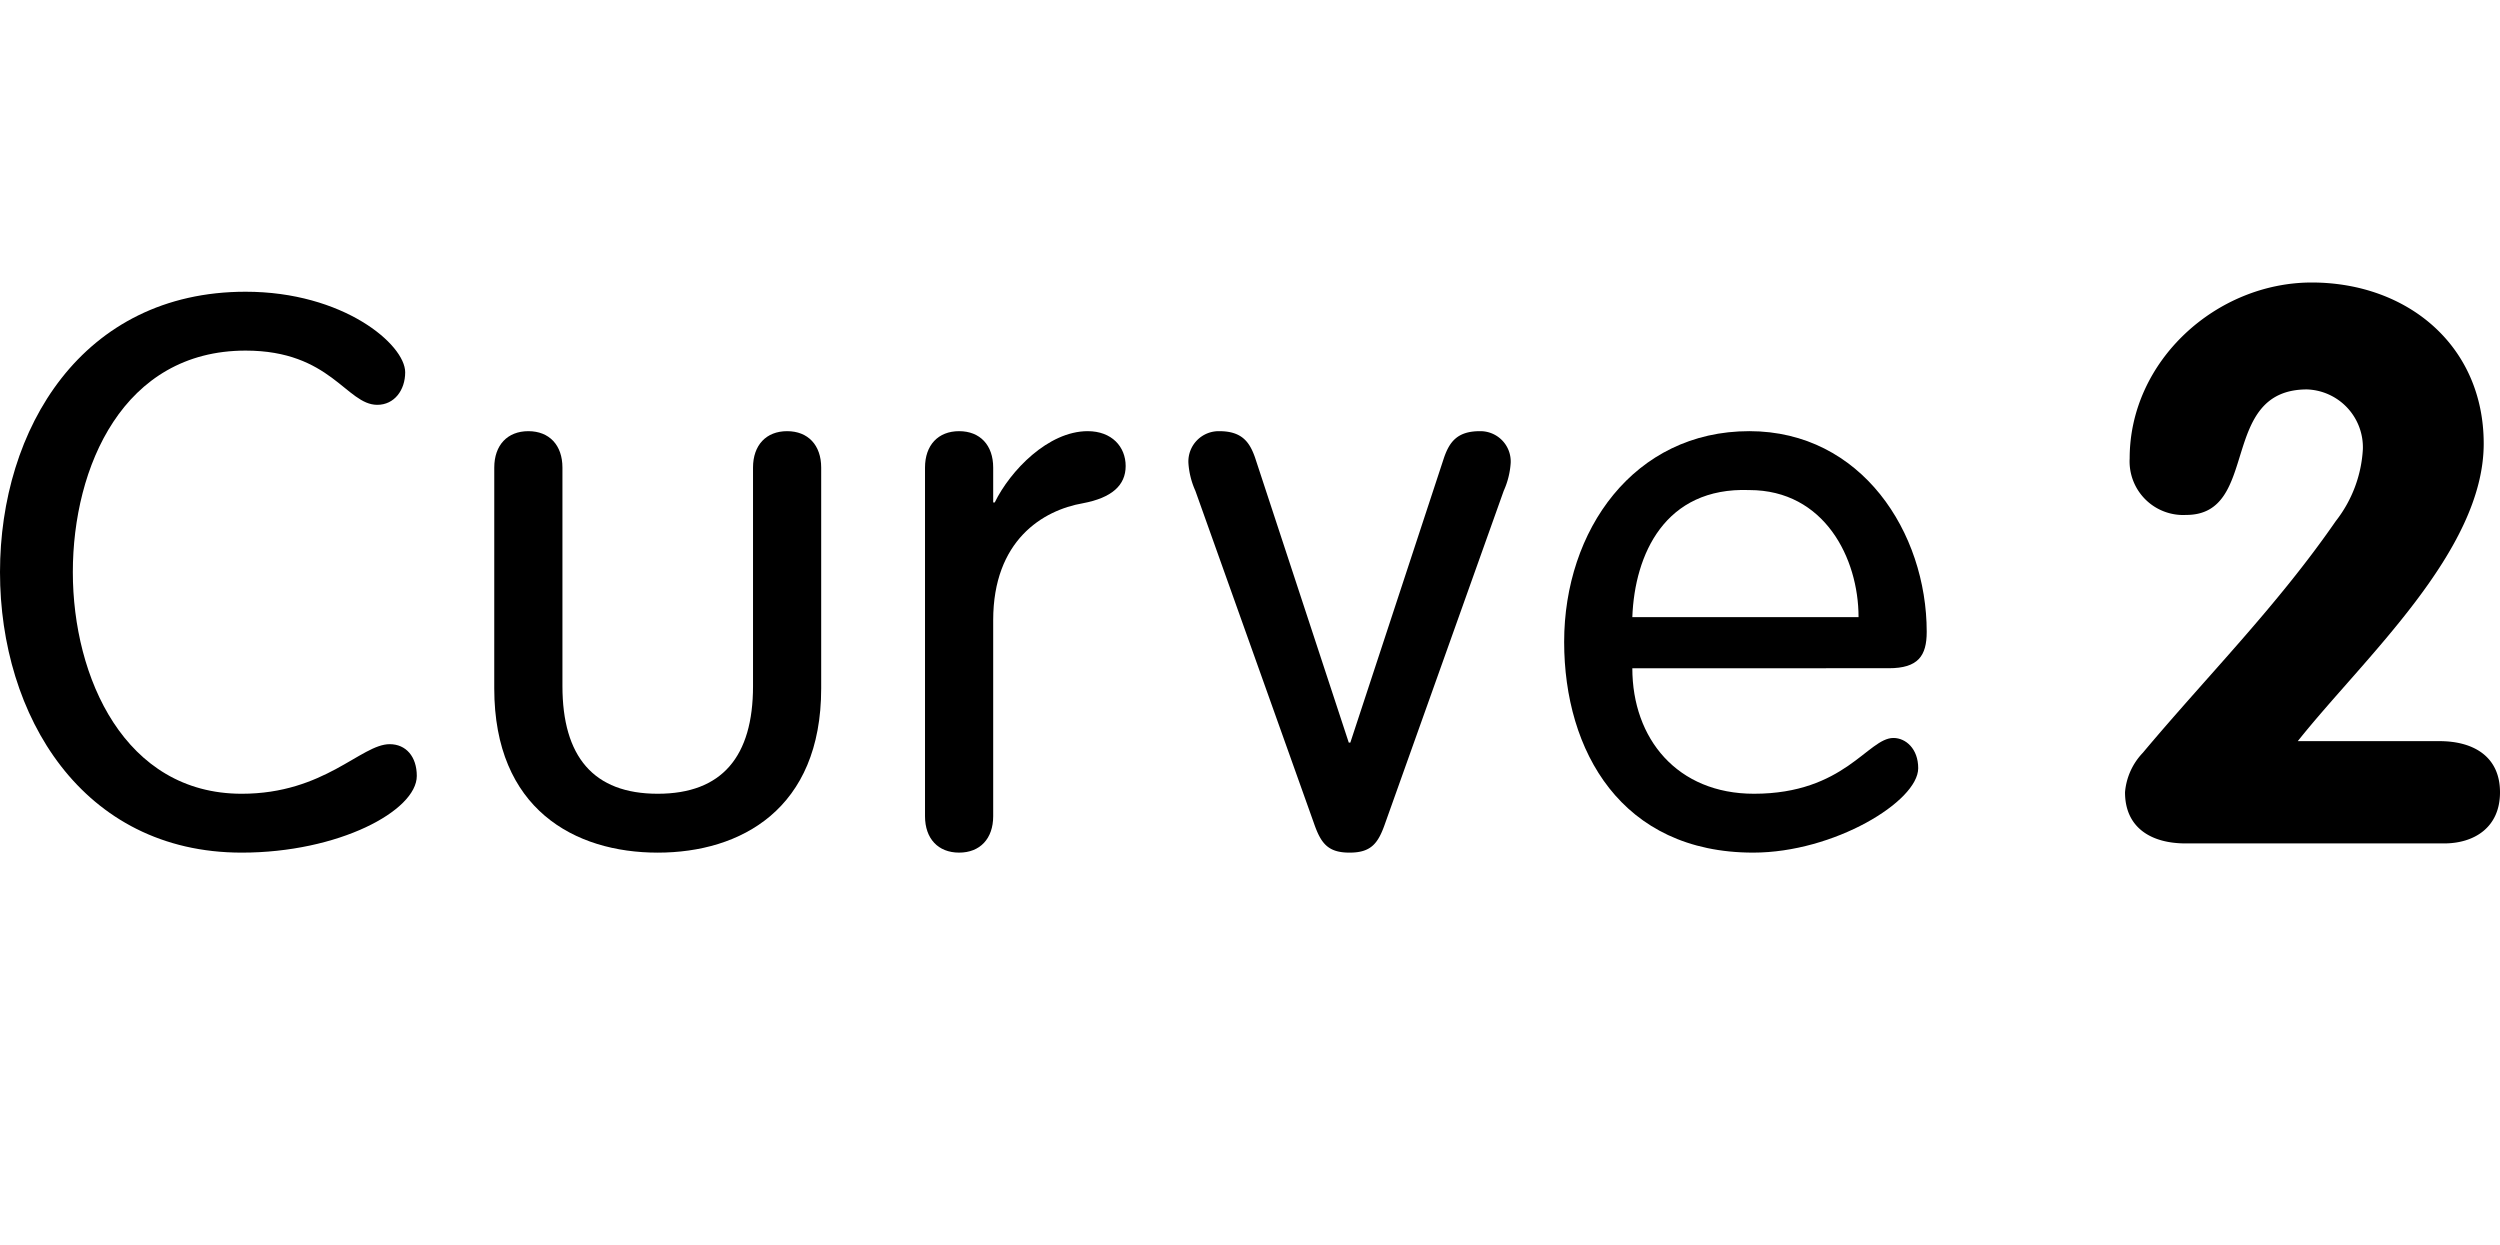 <svg xmlns="http://www.w3.org/2000/svg" width="271.062" height="135" viewBox="0 0 271.062 135">
  <g id="cg-logo-curve">
    <path d="M26.208,86.063c8.987,0,12.936-5.376,16.044-5.376,1.764,0,2.939,1.344,2.939,3.443,0,3.78-8.483,8.316-18.983,8.316C8.903,92.446,0,77.578,0,62.038S8.903,31.631,26.628,31.631c10.584,0,17.304,5.712,17.304,8.735,0,1.933-1.176,3.528-3.024,3.528-3.359,0-5.04-5.88-14.279-5.88-13.272,0-18.732,12.6-18.732,24.023S13.523,86.063,26.208,86.063Z"/>
    <path d="M53.591,50.698c0-2.436,1.428-3.948,3.695-3.948,2.269,0,3.696,1.513,3.696,3.948v23.688c0,7.645,3.36,11.677,10.332,11.677s10.332-4.032,10.332-11.677V50.698c0-2.436,1.428-3.948,3.696-3.948,2.268,0,3.695,1.513,3.695,3.948V74.639c0,13.104-8.735,17.808-17.724,17.808s-17.724-4.704-17.724-17.808Z"/>
    <path d="M100.294,50.698c0-2.436,1.428-3.948,3.696-3.948,2.268,0,3.696,1.513,3.696,3.948v3.78h.168c1.68-3.444,5.796-7.729,10.079-7.729,2.604,0,4.116,1.681,4.116,3.78s-1.512,3.444-4.62,4.032c-4.367.756-9.743,4.032-9.743,12.684v21.252c0,2.437-1.429,3.948-3.696,3.948-2.269,0-3.696-1.512-3.696-3.948Z"/>
    <path d="M129.609,53.219a8.72,8.72,0,0,1-.756-3.024,3.286,3.286,0,0,1,3.359-3.444c2.437,0,3.276,1.177,3.864,2.856L146.241,80.519h.168l10.164-30.912c.588-1.68,1.428-2.856,3.864-2.856a3.286,3.286,0,0,1,3.359,3.444,8.72,8.72,0,0,1-.756,3.024L150.189,89.254c-.756,2.185-1.512,3.192-3.864,3.192-2.352,0-3.107-1.008-3.864-3.192Z"/>
    <path d="M176.985,72.454c0,7.645,4.871,13.608,13.188,13.608,9.828,0,12.348-6.048,15.12-6.048,1.344,0,2.688,1.176,2.688,3.275,0,3.612-9.155,9.156-17.892,9.156-14.28,0-20.496-11.004-20.496-22.848,0-12.097,7.561-22.849,20.076-22.849,12.18,0,19.235,11.004,19.235,21.756,0,2.604-.924,3.948-4.115,3.948ZM201.513,66.91c0-6.384-3.696-13.775-11.844-13.775-9.156-.337-12.432,6.972-12.684,13.775Z"/>
    <path d="M264.51,80.359c3.696,0,6.552,1.68,6.552,5.544,0,3.864-2.855,5.544-6.048,5.544H236.958c-3.696,0-6.553-1.68-6.553-5.544a7.023,7.023,0,0,1,1.933-4.284c6.972-8.316,14.532-15.876,20.916-25.116a13.89,13.89,0,0,0,2.94-7.812,6.282,6.282,0,0,0-6.049-6.468c-9.66,0-5.039,13.608-13.104,13.608a5.813,5.813,0,0,1-6.132-6.132c0-10.583,9.407-19.068,19.739-19.068s18.648,6.804,18.648,17.472c0,11.676-13.02,23.268-20.16,32.256Z"/>
  </g>
</svg>
